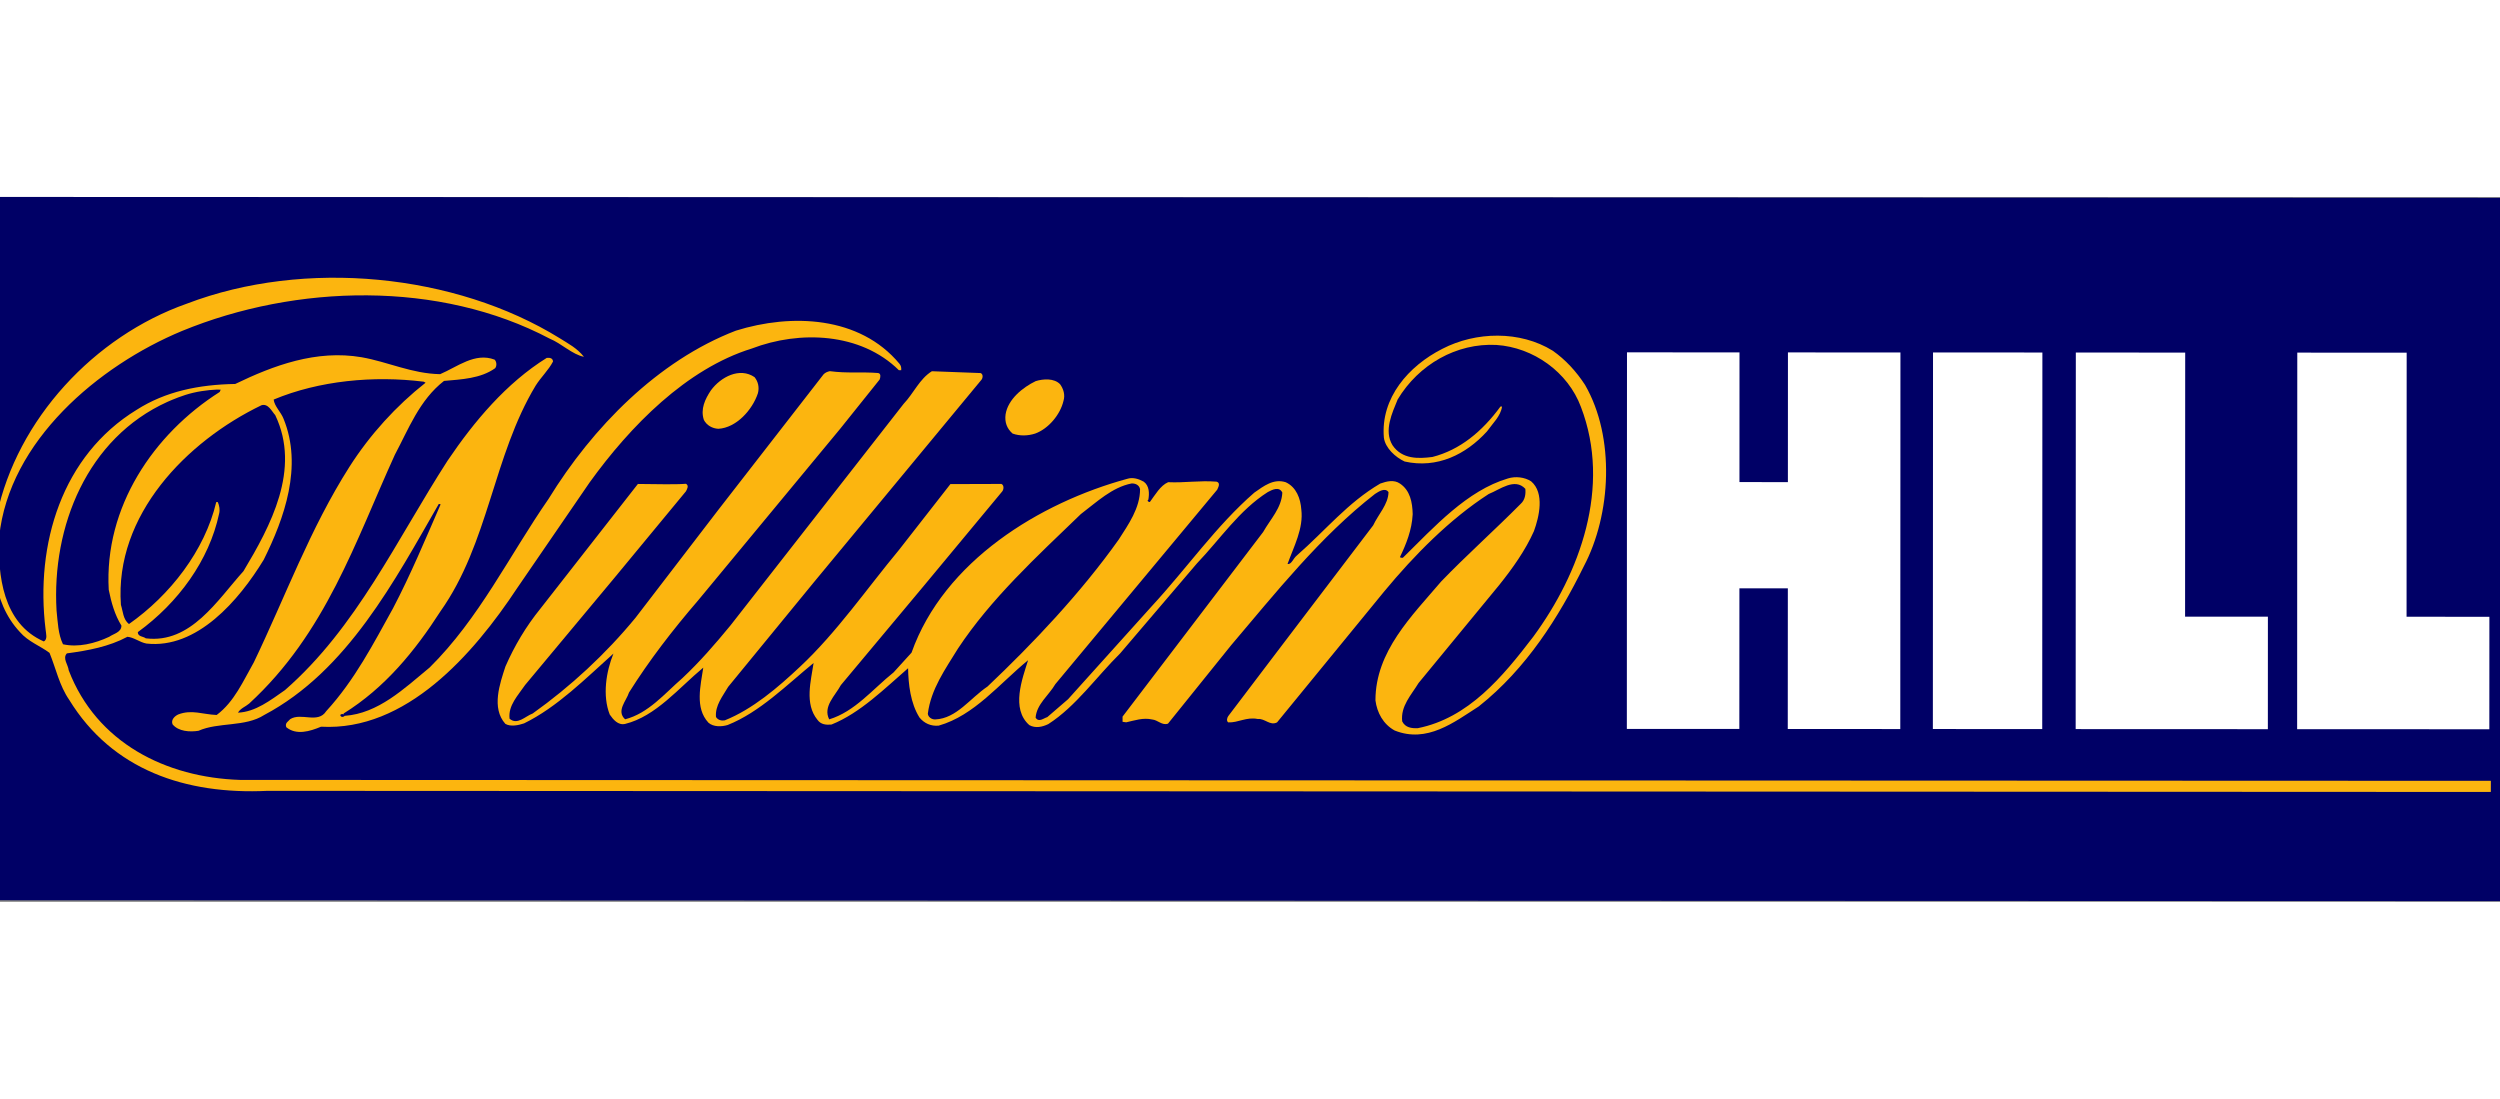 <?xml version="1.0" encoding="UTF-8" standalone="no"?>
<!-- Generator: Adobe Illustrator 12.0.0, SVG Export Plug-In  -->
<svg
   xmlns:dc="http://purl.org/dc/elements/1.1/"
   xmlns:cc="http://creativecommons.org/ns#"
   xmlns:rdf="http://www.w3.org/1999/02/22-rdf-syntax-ns#"
   xmlns:svg="http://www.w3.org/2000/svg"
   xmlns="http://www.w3.org/2000/svg"
   xmlns:xlink="http://www.w3.org/1999/xlink"
   xmlns:sodipodi="http://sodipodi.sourceforge.net/DTD/sodipodi-0.dtd"
   xmlns:inkscape="http://www.inkscape.org/namespaces/inkscape"
   version="1.0"
   width="91"
   height="40"
   viewBox="-0.836 -0.215 298 84"
   enable-background="new -0.836 -0.215 298 84"
   xml:space="preserve"
   id="svg2"
   sodipodi:version="0.32"
   inkscape:version="0.46"
   sodipodi:docname="William_Hill.svg"
   inkscape:output_extension="org.inkscape.output.svg.inkscape"><rect x="-0.836" y="-0.215" width="298" height="84" fill="#808080" stroke="none"/><sodipodi:namedview
   inkscape:window-height="712"
   inkscape:window-width="1024"
   inkscape:pageshadow="2"
   inkscape:pageopacity="0.0"
   guidetolerance="10.0"
   gridtolerance="10.0"
   objecttolerance="10.0"
   borderopacity="1.0"
   bordercolor="#666666"
   pagecolor="#ffffff"
   id="base"
   showgrid="false"
   inkscape:zoom="1.05"
   inkscape:cx="165.49708"
   inkscape:cy="22.372804"
   inkscape:window-x="-4"
   inkscape:window-y="-4"
   inkscape:current-layer="svg2" />
<defs
   id="defs4"><clipPath
   id="XMLID_126_">
		<use
   height="84"
   width="298"
   y="0"
   x="0"
   id="use30"
   xlink:href="#XMLID_123_" />
	</clipPath><inkscape:perspective
   sodipodi:type="inkscape:persp3d"
   inkscape:vp_x="0 : 42 : 1"
   inkscape:vp_y="0 : 1000 : 0"
   inkscape:vp_z="298 : 42 : 1"
   inkscape:persp3d-origin="149 : 28 : 1"
   id="perspective39" />
</defs>








<g
   id="g2394"
   transform="matrix(1.114,0,0,1.114,-12.495,2.620768e-2)"><g
     transform="matrix(0.976,0,0,0.901,-0.789,-0.238)"
     style="fill:#000066;fill-opacity:1"
     id="g6">
	<g
   style="fill:#000066;fill-opacity:1"
   id="g8">
		<polyline
   style="fill:#000066;fill-opacity:1"
   id="polyline10"
   points="0,83.522 297.008,83.639 297.04,0.116 0.033,0   " />
	</g>
</g><path
     style="fill:#fcb50f;fill-opacity:1"
     id="path12"
     d="M 123.899,19.809 C 124.261,20.311 124.456,20.95 124.261,21.588 C 123.926,23.032 122.677,24.56 121.232,25.085 C 120.453,25.336 119.591,25.364 118.816,25.086 C 118.205,24.559 117.952,23.863 118.065,23.031 C 118.316,21.419 119.901,20.141 121.289,19.474 C 122.096,19.226 123.261,19.143 123.899,19.809" /><path
     style="fill:#fcb50f;fill-opacity:1"
     id="path14"
     d="M 91.203,19.048 C 91.592,19.52 91.73,20.158 91.563,20.771 C 90.978,22.548 89.255,24.467 87.337,24.574 C 86.698,24.547 86.086,24.213 85.782,23.629 C 85.393,22.465 85.922,21.379 86.534,20.463 C 87.592,19.019 89.619,17.963 91.203,19.048" /><rect
     style="fill:#ffffff"
     id="rect16"
     height="11.703"
     width="40.293"
     transform="matrix(-4.1203098e-4,1,-1,-4.1203098e-4,0,0)"
     y="-229.012"
     x="16.318" /><polyline
     style="fill:#ffffff"
     transform="translate(-4.096,-4.096)"
     id="polyline18"
     points="260.36,60.813 260.376,20.521 272.08,20.525 272.069,48.783 280.931,48.786 280.925,60.821   260.36,60.813 " /><polyline
     style="fill:#ffffff"
     transform="translate(-4.096,-4.096)"
     id="polyline20"
     points="236.662,60.804 236.679,20.511 248.382,20.517 248.37,48.773 257.231,48.777 257.227,60.813   236.662,60.804 " /><polyline
     style="fill:#ffffff"
     transform="translate(-4.096,-4.096)"
     id="polyline22"
     points="188.653,20.491 188.637,60.785 200.674,60.79 200.682,45.742 205.864,45.745 205.856,60.792   217.896,60.798 217.912,20.504 205.875,20.499 205.869,34.377 200.687,34.373 200.691,20.496 188.653,20.491 " /><g
     transform="translate(-4.096,-4.096)"
     style="fill:#fcb50f;fill-opacity:1"
     id="g24">
	<defs
   id="defs26">
		
			<rect
   height="267.249"
   width="54.952"
   transform="matrix(3.732006e-4,-1,1,3.732006e-4,107.398,187.481)"
   y="-93.603"
   x="119.999"
   id="XMLID_123_" />
	</defs>
	<clipPath
   id="clipPath2450">
		<use
   height="84"
   width="298"
   y="0"
   x="0"
   id="use2452"
   xlink:href="#XMLID_123_" />
	</clipPath>
	<path
   style="fill:#fcb50f;fill-opacity:1"
   id="path32"
   d="M 184.169,23.983 C 187.392,29.571 186.974,37.822 184.023,43.405 C 181.354,48.819 177.908,54.319 172.795,58.375 C 170.155,60.066 167.265,62.344 163.793,60.955 C 162.569,60.287 161.903,59.038 161.737,57.73 C 161.739,52.478 165.631,48.703 168.771,45.008 C 171.329,42.343 174.58,39.427 177.276,36.705 C 177.749,36.287 177.831,35.647 177.775,35.094 C 176.636,33.871 175.054,35.177 173.858,35.648 C 169.689,38.341 165.911,42.173 162.688,46.06 L 151.208,60.087 C 150.456,60.477 149.902,59.642 149.152,59.725 C 147.928,59.474 147.04,60.14 145.985,60.085 C 145.761,59.918 145.873,59.584 145.983,59.419 L 151.461,52.197 L 161.495,39.003 C 162.052,37.81 163.108,36.757 163.135,35.449 C 162.776,34.922 162.079,35.393 161.691,35.641 C 155.826,40.197 150.991,46.305 146.293,51.834 L 139.54,60.22 C 138.9,60.445 138.458,59.83 137.846,59.776 C 136.874,59.552 135.956,59.884 135.067,60.079 L 134.679,60.025 L 134.677,59.468 L 149.716,39.722 C 150.523,38.304 151.692,37.138 151.774,35.499 C 151.441,34.803 150.691,35.193 150.218,35.442 C 147.16,37.384 145.131,40.469 142.631,43.081 L 134.433,52.69 C 131.876,55.215 129.679,58.382 126.731,60.269 C 126.093,60.575 125.371,60.741 124.706,60.381 C 122.707,58.631 123.958,55.407 124.568,53.435 C 121.511,55.934 118.814,59.35 115.007,60.433 C 114.176,60.515 113.452,60.183 112.952,59.57 C 111.981,58.042 111.758,55.986 111.729,54.291 C 109.233,56.456 106.591,59.096 103.532,60.317 C 102.951,60.371 102.393,60.316 102.035,59.816 C 100.619,58.094 101.344,55.62 101.618,53.731 C 98.729,56.092 95.84,59.008 92.422,60.366 C 91.783,60.561 90.893,60.589 90.366,60.118 C 88.893,58.534 89.533,56.143 89.812,54.226 C 87.2,56.393 84.726,59.448 81.446,60.252 C 80.697,60.419 80.172,59.778 79.807,59.251 C 79.004,57.222 79.421,54.639 80.201,52.723 C 77.255,55.361 74.171,58.47 70.64,60.191 C 70.056,60.386 69.222,60.58 68.639,60.247 C 67.112,58.553 68.057,55.914 68.643,54.107 C 69.616,51.884 70.837,49.831 72.367,47.94 L 82.818,34.574 C 84.657,34.576 86.58,34.659 87.959,34.556 C 88.32,34.749 88.07,35.139 87.958,35.362 L 80.315,44.611 L 70.752,56.082 C 70.001,57.191 68.919,58.274 69.086,59.691 C 69.916,60.417 70.78,59.416 71.556,59.137 C 75.614,56.247 79.366,52.779 82.564,48.89 L 91.43,37.335 L 102.689,22.838 C 102.881,22.645 103.104,22.56 103.355,22.505 C 105.214,22.755 106.743,22.563 108.522,22.702 C 108.855,22.757 108.772,23.173 108.688,23.396 L 104.464,28.669 L 89.261,47.035 C 86.536,50.198 84.008,53.477 81.865,56.894 C 81.589,57.782 80.475,58.864 81.45,59.755 C 83.948,59.114 85.673,57.005 87.592,55.339 C 89.452,53.591 91.064,51.728 92.733,49.7 L 111.246,26.009 C 112.329,24.871 112.94,23.343 114.275,22.512 L 119.497,22.708 C 119.804,22.847 119.719,23.291 119.553,23.458 L 101.624,45.12 L 92.479,56.282 C 91.896,57.284 91.064,58.283 91.174,59.507 C 91.394,59.868 91.81,59.925 92.116,59.868 C 95.091,58.676 97.785,56.37 100.177,54.121 C 104.096,50.455 107.348,45.732 110.74,41.651 L 116.257,34.588 L 121.716,34.571 C 122.022,34.709 121.967,35.18 121.799,35.376 L 113.404,45.486 L 104.538,56.095 C 103.926,57.234 102.594,58.398 103.287,59.762 C 106.036,58.928 107.927,56.54 110.178,54.735 L 112.098,52.624 C 115.573,42.819 125.828,36.573 135.191,34.02 C 135.802,33.827 136.441,34.049 136.941,34.327 C 137.552,34.772 137.551,35.579 137.441,36.244 C 137.385,36.301 137.357,36.328 137.357,36.385 C 137.44,36.438 137.496,36.55 137.607,36.494 C 138.163,35.746 138.72,34.746 139.554,34.385 C 141.329,34.468 142.923,34.182 144.746,34.329 C 145.19,34.47 144.913,34.941 144.803,35.189 L 127.485,55.994 C 126.79,57.188 125.486,58.132 125.373,59.576 C 125.708,60.131 126.236,59.633 126.625,59.522 L 128.847,57.606 L 137.797,47.662 C 141.524,43.637 144.691,39.053 148.776,35.501 C 149.777,34.803 150.832,33.972 152.139,34.389 C 153.278,34.917 153.722,36.141 153.805,37.309 C 154.055,39.335 152.997,41.278 152.329,43.141 C 152.773,43.196 152.912,42.557 153.33,42.224 C 156.44,39.503 158.751,36.586 162.25,34.532 C 162.945,34.284 163.725,34.089 164.361,34.533 C 165.444,35.255 165.694,36.534 165.722,37.812 C 165.635,39.508 165.027,41.009 164.36,42.397 C 164.442,42.507 164.58,42.451 164.664,42.479 C 168.056,39.147 171.528,35.285 175.919,33.982 C 176.728,33.733 177.699,33.843 178.393,34.29 C 179.863,35.54 179.25,38.097 178.696,39.623 C 177.779,41.679 176.417,43.596 174.97,45.4 L 166.354,55.871 C 165.576,57.149 164.41,58.343 164.601,59.981 C 164.936,60.649 165.6,60.733 166.268,60.706 C 171.688,59.624 175.328,55.234 178.637,50.902 C 183.612,44.127 187.004,34.905 183.729,26.345 C 182.341,22.595 178.621,19.953 174.674,19.699 C 170.423,19.477 166.368,21.781 164.115,25.531 C 163.531,26.977 162.613,28.864 163.559,30.423 C 164.584,31.948 166.337,31.88 167.836,31.685 C 170.779,30.935 173.17,28.951 175.117,26.287 L 175.284,26.286 C 175.144,27.315 174.28,28.092 173.67,28.953 C 171.418,31.426 168.335,32.951 164.863,32.173 C 163.89,31.727 162.779,30.727 162.639,29.613 C 162.279,25.364 165.282,21.948 168.894,20.115 C 172.479,18.258 177.203,18.146 180.703,20.314 C 182.063,21.261 183.256,22.567 184.169,23.983 M 135.632,34.522 C 133.55,34.937 131.937,36.493 130.214,37.797 C 125.433,42.407 120.597,46.853 117.068,52.184 C 115.704,54.408 114.177,56.515 113.841,59.156 C 113.87,59.517 114.26,59.795 114.649,59.77 C 116.927,59.657 118.343,57.518 120.233,56.244 C 125.069,51.66 130.184,46.272 134.268,40.521 C 135.298,38.91 136.55,37.161 136.55,35.131 C 136.467,34.689 136.049,34.495 135.632,34.522 z"
   clip-path="url(#XMLID_126_)" />
	<path
   style="fill:#fcb50f;fill-opacity:1"
   id="path34"
   d="M 74.436,18.969 C 75.354,19.552 76.295,20.024 77.046,20.969 C 75.794,20.72 74.658,19.552 73.378,19.024 C 61.577,12.795 46.268,13.177 34.04,18.202 C 25.093,21.923 15.533,29.974 14.475,40.224 C 14.306,44.31 14.86,49.504 19.248,51.423 C 19.691,51.2 19.471,50.534 19.443,50.172 C 18.309,40.978 21.202,31.532 29.176,26.645 C 32.259,24.675 35.8,23.941 39.732,23.874 C 43.817,21.9 48.404,20.182 53.263,21.016 C 56.098,21.518 58.625,22.769 61.655,22.826 C 63.49,22.051 65.378,20.467 67.488,21.272 C 67.711,21.496 67.739,21.94 67.544,22.188 C 65.986,23.301 63.934,23.382 62.072,23.548 C 59.431,25.602 58.263,28.74 56.818,31.437 C 52.591,40.713 49.42,50.548 41.22,58.075 C 40.833,58.407 40.303,58.572 40.024,59.046 C 41.916,58.964 43.499,57.713 45.055,56.63 C 52.724,49.938 57.008,40.521 62.456,32.078 C 65.291,27.884 68.736,23.775 73.071,21.08 C 73.405,21.053 73.71,21.109 73.737,21.47 C 73.265,22.387 72.433,23.163 71.877,24.053 C 67.317,31.609 66.868,40.887 61.699,48.192 C 58.946,52.469 55.75,56.386 51.332,59.133 L 51.331,59.244 C 51.221,59.134 50.998,59.218 50.97,59.301 C 51.027,59.577 51.332,59.522 51.443,59.385 C 55.026,59.134 57.78,56.494 60.529,54.219 C 65.84,48.972 69.064,42.221 73.262,36.166 C 77.956,28.528 84.935,21.392 93.298,18.172 C 99.243,16.313 106.549,16.593 110.801,21.707 C 110.967,21.902 111.022,22.125 110.993,22.403 L 110.743,22.402 C 106.662,18.371 100.133,18.118 94.994,20.087 C 88.018,22.253 82.015,28.361 77.65,34.416 L 69.895,45.723 C 65.197,52.83 58,61.051 48.915,60.548 C 47.721,61.045 46.276,61.489 45.192,60.601 C 45.026,60.129 45.417,59.992 45.61,59.742 C 46.777,58.993 48.582,60.27 49.47,58.882 C 52.529,55.548 54.53,51.632 56.614,47.882 C 58.506,44.272 60.065,40.52 61.703,36.771 C 61.676,36.717 61.594,36.716 61.51,36.716 C 56.84,44.826 51.751,54.577 42.831,59.295 C 40.804,60.601 37.916,60.042 35.801,60.986 C 34.885,61.127 33.664,61.07 33.024,60.292 C 32.83,59.792 33.275,59.403 33.635,59.236 C 35.08,58.68 36.247,59.237 37.747,59.293 C 39.637,57.877 40.584,55.656 41.724,53.656 C 45.088,46.655 47.729,39.376 51.953,32.739 C 54.15,29.295 56.958,26.212 60.099,23.741 L 59.903,23.632 C 54.543,22.961 48.708,23.516 43.845,25.543 C 43.928,26.264 44.622,26.874 44.901,27.596 C 46.983,32.683 44.98,38.265 42.781,42.681 C 40.143,47.014 35.639,52.264 30.222,51.649 C 29.499,51.512 28.89,50.984 28.195,50.927 C 26.222,51.983 23.999,52.398 21.72,52.702 C 21.221,53.229 21.86,53.926 21.913,54.509 C 24.884,62.261 32.314,65.99 40.256,66.242 L 281.09,66.339 L 281.086,67.53 L 43.181,67.412 C 34.403,67.829 26.577,65.178 21.968,57.675 C 20.913,56.147 20.552,54.341 19.861,52.647 C 18.862,51.896 17.581,51.452 16.692,50.419 C 13.637,47.169 13.474,42.17 14.226,37.889 C 16.396,27.668 24.622,18.782 34.543,15.286 C 47.185,10.455 63.271,12.073 74.436,18.969 M 42.54,26.151 C 34.535,30.01 26.81,37.896 27.5,47.509 C 27.724,48.204 27.724,49.066 28.361,49.564 C 32.751,46.484 36.476,41.707 37.701,36.509 L 37.868,36.511 C 38.033,36.901 38.117,37.345 38.005,37.762 C 36.948,42.736 33.639,47.289 29.307,50.428 C 29.306,50.928 29.887,50.872 30.168,51.093 C 34.973,51.681 37.81,47.012 40.614,43.903 C 43.508,39.07 46.786,33.016 44.012,27.208 C 43.65,26.818 43.262,25.928 42.54,26.151 z M 35.215,24.821 C 34.101,25.084 33.023,25.55 32.483,25.787 C 23.897,29.671 20.087,39.117 20.613,48.117 C 20.748,49.369 20.777,50.647 21.303,51.727 C 22.913,52.091 24.721,51.646 26.25,50.925 C 26.721,50.591 27.555,50.454 27.555,49.732 C 26.833,48.565 26.472,47.257 26.197,45.896 C 25.7,37.062 30.981,29.229 38.068,24.732 L 38.179,24.481 C 37.726,24.452 36.452,24.528 35.215,24.821 z"
   clip-path="url(#XMLID_126_)" />
</g></g></svg>